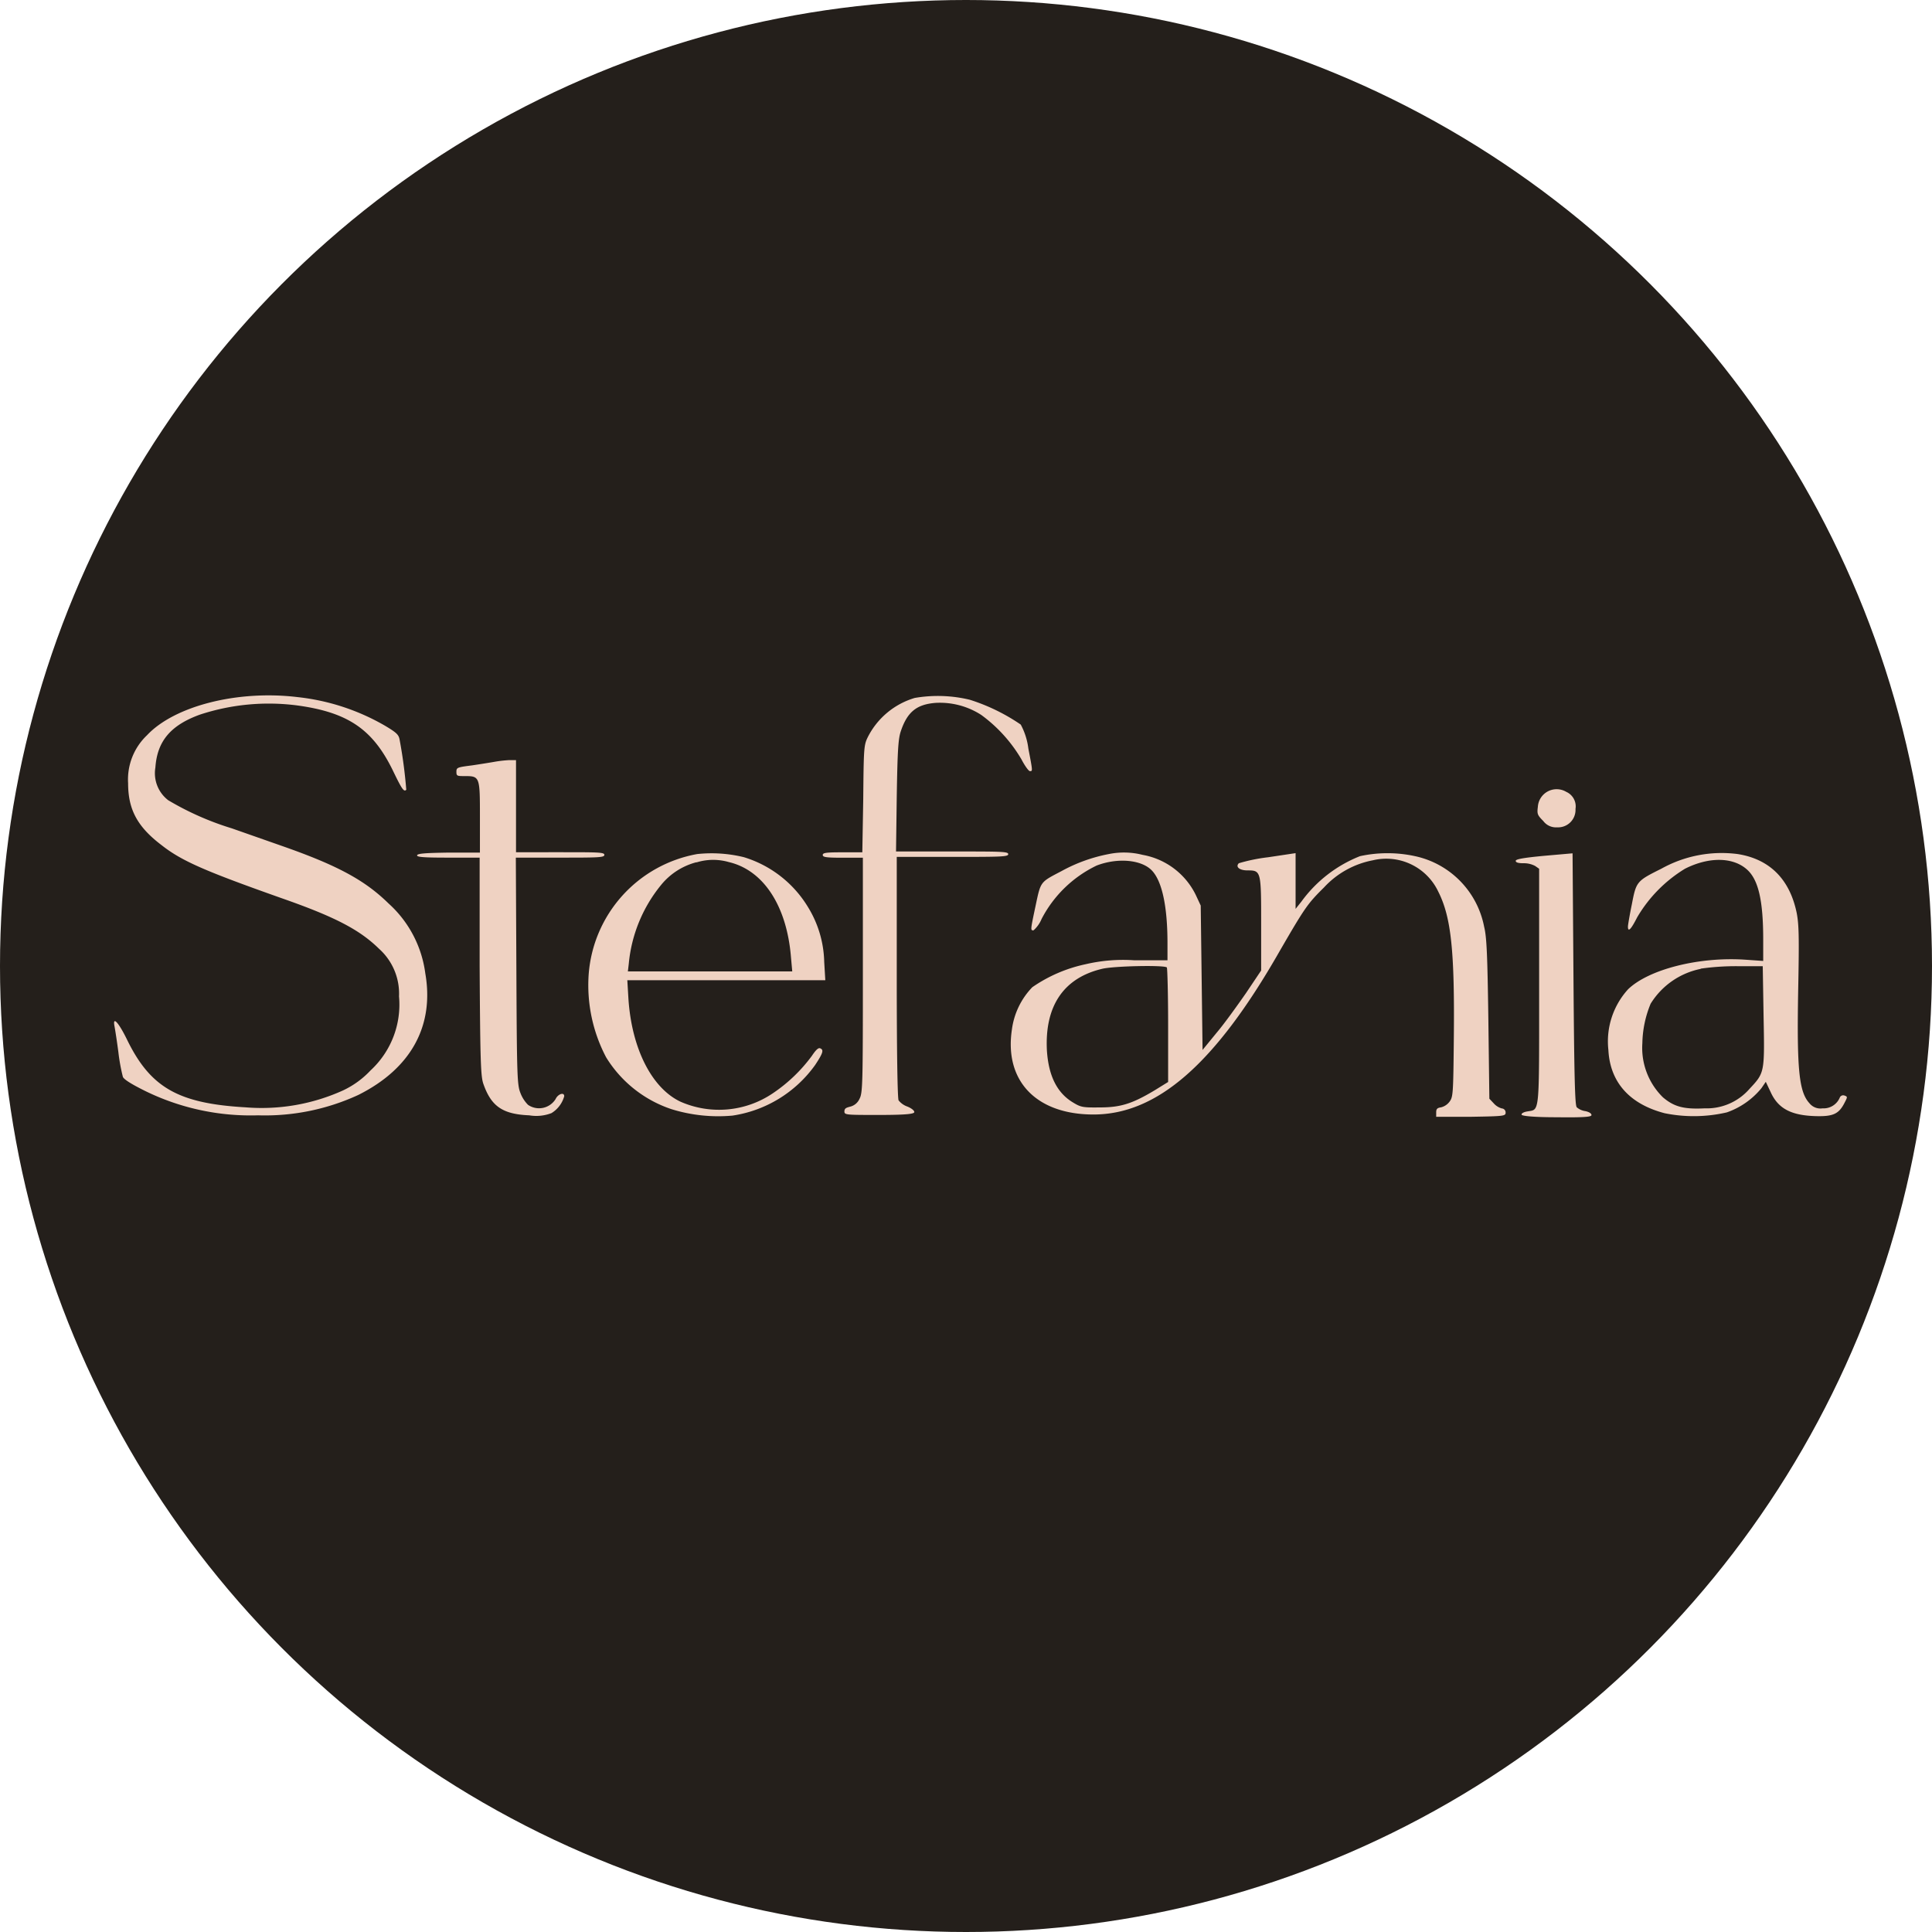 <svg xmlns="http://www.w3.org/2000/svg" viewBox="0 0 210.38 210.38"><defs><style>.cls-1{fill:#241f1b;}.cls-2{fill:#efd2c2;}</style></defs><title>favicon</title><g id="Layer_2" data-name="Layer 2"><g id="Layer_1-2" data-name="Layer 1"><circle class="cls-1" cx="105.19" cy="105.19" r="105.19"/><path class="cls-2" d="M32.41,75.91A24.14,24.14,0,0,1,41.88,79c1.3.77,1.53,1,1.63,1.52A52.24,52.24,0,0,1,44.24,86c-.26.25-.45,0-1.5-2.18-2.18-4.42-4.87-6.25-10.35-7a24,24,0,0,0-10.63,1c-3.19,1.16-4.64,2.89-4.84,5.76a3.7,3.7,0,0,0,1.4,3.56,31.56,31.56,0,0,0,6.92,3.06l5.5,1.93c6.05,2.12,9,3.73,11.57,6.25a12.4,12.4,0,0,1,4,7.6c1,5.72-1.55,10.38-7.29,13.25a24.23,24.23,0,0,1-10.91,2.22,26.1,26.1,0,0,1-12.34-2.67c-1.47-.73-2.28-1.24-2.39-1.52a20.56,20.56,0,0,1-.49-2.69c-.16-1.24-.36-2.49-.42-2.81-.23-1.16.43-.45,1.34,1.4,2.55,5.26,5.58,7,12.93,7.42a21.49,21.49,0,0,0,10.61-1.84,9.82,9.82,0,0,0,3-2.18,9.75,9.75,0,0,0,3.1-8.06,6.55,6.55,0,0,0-2.18-5.19c-2.12-2.08-4.81-3.48-10.65-5.52-8.15-2.89-10.79-4-13-5.74-2.65-2-3.67-3.89-3.67-6.76a6.64,6.64,0,0,1,2.06-5.23C19,76.87,25.88,75.12,32.41,75.91Zm73.2.29a21,21,0,0,1,5.54,2.7,7.38,7.38,0,0,1,.83,2.61c.49,2.53.47,2.46.17,2.46-.14,0-.55-.57-.92-1.28a16.07,16.07,0,0,0-4.38-4.84,8.3,8.3,0,0,0-5-1.31c-2.06.17-3.08,1-3.79,3.18-.25.83-.33,2.1-.41,7l-.08,6h6.11c5.31,0,6.11,0,6.11.29s-.8.3-6.09.3H97.65v13.09c0,8.07.08,13.2.2,13.42a2.1,2.1,0,0,0,.94.67c.43.17.77.43.77.6s-.48.32-3.82.32c-3.55,0-3.79,0-3.79-.37s.22-.42.65-.54a1.5,1.5,0,0,0,1-.86c.34-.63.36-1.69.36-13.52V93.4H91.75c-1.78,0-2.16-.06-2.16-.3s.38-.29,2.14-.29H93.9L94,87c.05-5.62.07-5.87.51-6.76A8.4,8.4,0,0,1,99.61,76,14.83,14.83,0,0,1,105.61,76.2ZM56.19,87.8v5H61c4.15,0,4.81,0,4.81.29s-.66.3-4.81.3H56.17l.06,12.32c.05,11.4.09,12.42.43,13.28a3.66,3.66,0,0,0,.84,1.32,2.12,2.12,0,0,0,3-.63c.25-.55.94-.79.94-.31a3.13,3.13,0,0,1-1.39,1.84,4.58,4.58,0,0,1-2.42.24c-2.93-.12-4.15-1-5-3.44-.28-.82-.34-2.44-.4-12.79l0-11.83H48.8c-2.68,0-3.44-.06-3.38-.26s1-.25,3.46-.29l3.38,0V89c0-4.39,0-4.49-1.62-4.49-.86,0-.94,0-.94-.47s.1-.49,1.73-.7c.94-.14,2.06-.32,2.5-.4a13.76,13.76,0,0,1,1.53-.17l.73,0Zm114.37-1.57a1.73,1.73,0,0,1,1,1.86,1.9,1.9,0,0,1-2,2,1.72,1.72,0,0,1-1.51-.69c-.63-.63-.69-.77-.59-1.53A2.05,2.05,0,0,1,170.56,86.23ZM81,93.34a12.37,12.37,0,0,1,7,5.46,11.86,11.86,0,0,1,1.75,5.94l.12,2H68.31l.12,2c.35,5.41,2.53,9.75,5.68,11.23a10.44,10.44,0,0,0,10-.89,17.14,17.14,0,0,0,4.3-4.11c.4-.6.69-.9.89-.82.43.16.33.51-.53,1.81a13.51,13.51,0,0,1-9,5.52,17.2,17.2,0,0,1-6.62-.69A13.27,13.27,0,0,1,66,115.13a16.88,16.88,0,0,1-1.9-9A14.4,14.4,0,0,1,75.92,93,14.83,14.83,0,0,1,81,93.34Zm43.38-.26a8,8,0,0,1,5.82,4.35l.55,1.18.1,7.86.1,7.86,1.53-1.87c.85-1,2.28-3,3.2-4.32l1.65-2.46v-5c0-5.84,0-5.9-1.49-5.9-.88,0-1.33-.39-.94-.78a18.77,18.77,0,0,1,3.18-.65l3-.45v3l0,3.07.63-.79a14.45,14.45,0,0,1,6.38-4.95,14.1,14.1,0,0,1,6,0,9.75,9.75,0,0,1,7.52,7.68c.28,1.12.36,3,.46,10.06l.11,8.67.48.51a1.83,1.83,0,0,0,.88.55.44.44,0,0,1,.41.45c0,.38-.16.4-3.77.46l-3.79,0v-.48c0-.37.11-.49.53-.55a1.66,1.66,0,0,0,.92-.61c.39-.53.41-.82.47-6.87.1-9.55-.29-13.23-1.69-16a6.26,6.26,0,0,0-7.13-3.42,9.7,9.7,0,0,0-5.31,2.95c-1.79,1.77-2.08,2.18-4.87,7-7,12.25-13.32,17.73-20.24,17.73-6.23,0-9.73-3.66-8.88-9.26a8.15,8.15,0,0,1,2.22-4.6A16,16,0,0,1,118.2,105a17.83,17.83,0,0,1,5.35-.43h3.58v-1.87c0-4-.59-6.76-1.71-7.92s-3.7-1.41-6-.53a13.17,13.17,0,0,0-6,5.82,3.38,3.38,0,0,1-.88,1.24c-.34,0-.34,0,.23-2.69s.49-2.54,2.85-3.78A17.47,17.47,0,0,1,120.74,93,8.23,8.23,0,0,1,124.39,93.08Zm47.3,27.48a1.79,1.79,0,0,0,.93.43c.41.08.69.25.69.43s-.55.28-3.78.24c-2.57,0-3.79-.14-3.83-.28s.24-.29.61-.35c1.38-.26,1.3.65,1.3-13.58V94.6l-.43-.3A2.6,2.6,0,0,0,165.9,94c-.57,0-.85-.08-.85-.26s.79-.33,3.11-.55l3.08-.27.1,13.67C171.42,117.31,171.5,120.32,171.69,120.56ZM189.22,93c3.5.55,5.68,2.76,6.43,6.43.24,1.26.27,2.65.16,8.29-.16,8.73.08,11.18,1.23,12.42a1.53,1.53,0,0,0,1.42.55,1.91,1.91,0,0,0,1.89-1.2.4.4,0,0,1,.51-.19c.33.12.33.15,0,.78-.61,1.2-1.22,1.5-3.05,1.46-2.75-.06-4.18-.81-5-2.62l-.53-1.12-.47.69a8.47,8.47,0,0,1-3.77,2.64,15.94,15.94,0,0,1-6.78.09c-3.82-1-5.94-3.38-6.12-6.89a8.43,8.43,0,0,1,2.15-6.61c2.24-2.16,7.68-3.55,12.71-3.22l2,.14v-2.34c0-4.25-.53-6.51-1.76-7.61-1.52-1.37-4.15-1.41-6.76-.09a15.2,15.2,0,0,0-5.21,5.3c-.67,1.32-1,1.65-1,1,0-.17.19-1.29.43-2.45.47-2.46.53-2.52,3.2-3.85A13.5,13.5,0,0,1,189.22,93Zm-113.38.89A7.34,7.34,0,0,0,72,96.35a15.87,15.87,0,0,0-3.53,8.58l-.1.85h17.9l-.14-1.55c-.45-5.59-3-9.48-6.78-10.36A6.13,6.13,0,0,0,75.84,93.91ZM120,105.5c-4.2,1-6.25,4.07-6,8.89.18,2.79,1.12,4.65,2.89,5.69.82.5,1.08.53,2.87.51,2.28,0,3.55-.41,6-1.88l1.44-.89,0-6.15c0-3.4-.08-6.25-.14-6.32C126.83,105.07,121.23,105.19,120,105.5Zm65.21,0a8.34,8.34,0,0,0-5.47,3.8,11.76,11.76,0,0,0-.9,4.3,7.54,7.54,0,0,0,2.24,5.89c1.18,1,2.22,1.32,4.54,1.2a6.18,6.18,0,0,0,4.87-2.1c1.67-1.79,1.67-1.73,1.55-7.94l-.09-5.44-2.77,0A27.38,27.38,0,0,0,185.18,105.48Z"/></g></g></svg>